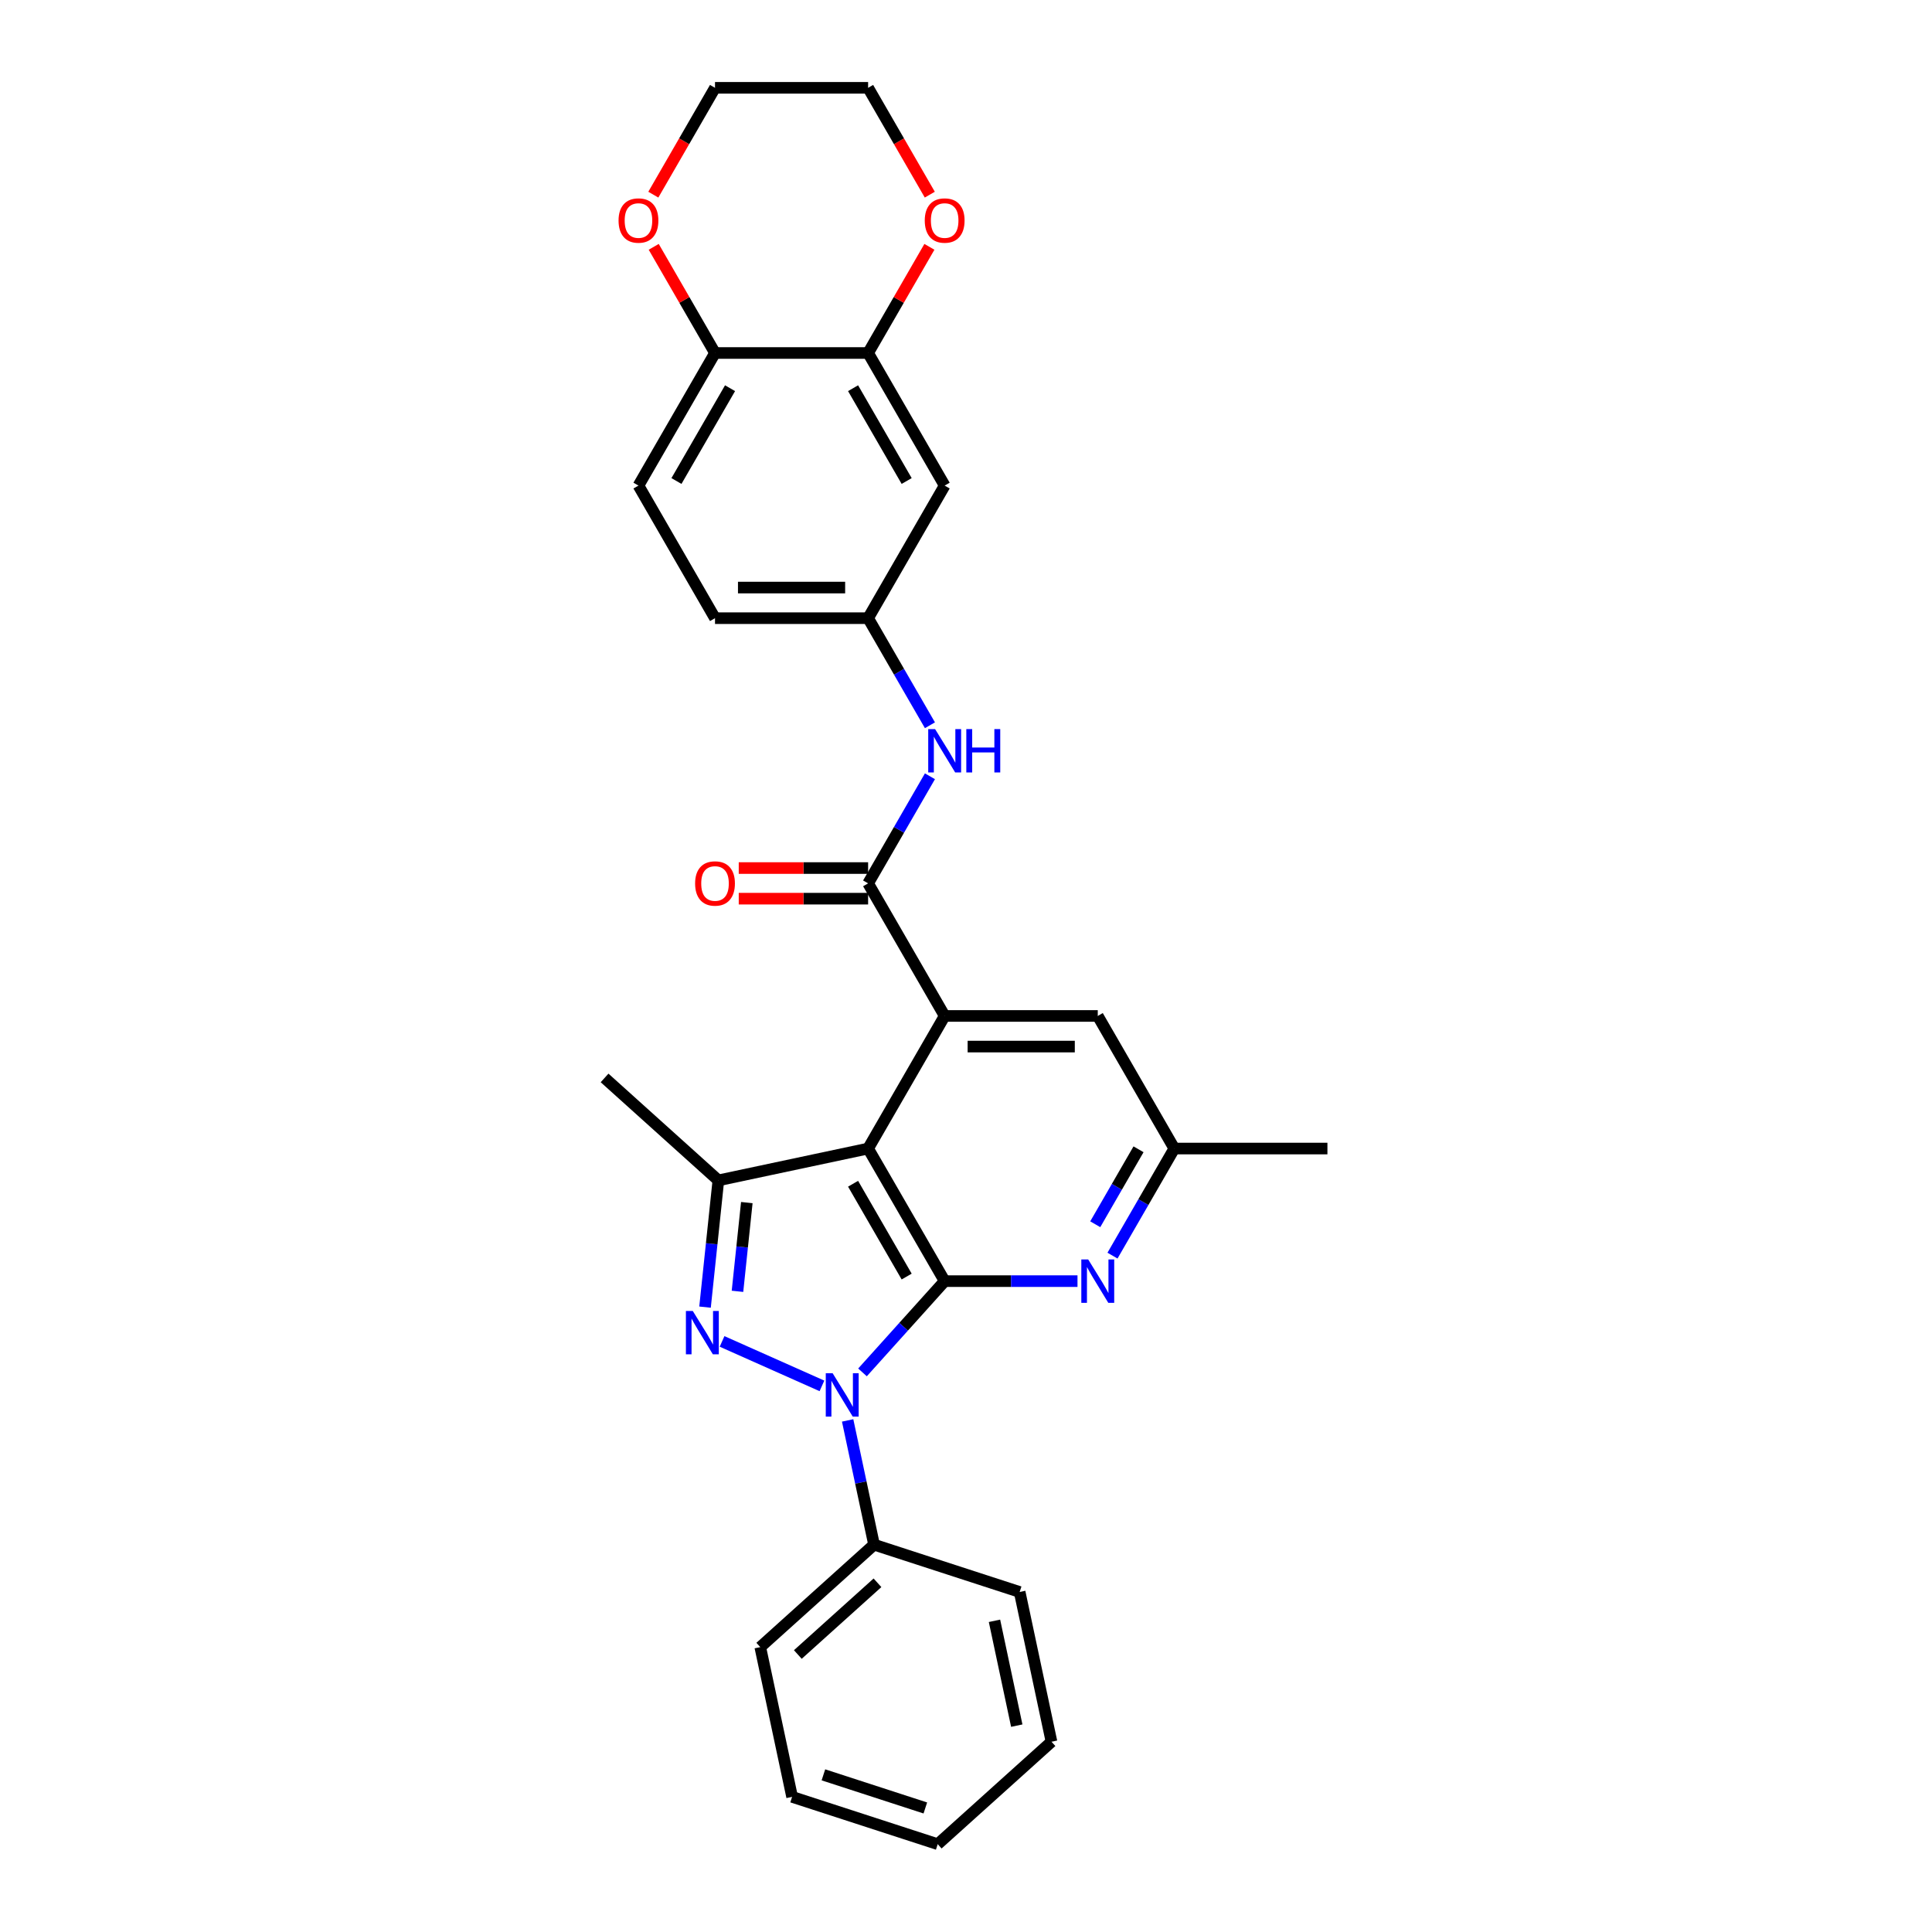 <?xml version='1.0' encoding='iso-8859-1'?>
<svg version='1.1' baseProfile='full'
              xmlns='http://www.w3.org/2000/svg'
                      xmlns:rdkit='http://www.rdkit.org/xml'
                      xmlns:xlink='http://www.w3.org/1999/xlink'
                  xml:space='preserve'
width='1000px' height='1000px' viewBox='0 0 1000 1000'>
<!-- END OF HEADER -->
<rect style='opacity:1.0;fill:#FFFFFF;stroke:none' width='1000' height='1000' x='0' y='0'> </rect>
<path class='bond-0' d='M 488.957,663.113 L 467.69,686.732' style='fill:none;fill-rule:evenodd;stroke:#000000;stroke-width:6px;stroke-linecap:butt;stroke-linejoin:miter;stroke-opacity:1' />
<path class='bond-0' d='M 467.69,686.732 L 446.423,710.351' style='fill:none;fill-rule:evenodd;stroke:#0000FF;stroke-width:6px;stroke-linecap:butt;stroke-linejoin:miter;stroke-opacity:1' />
<path class='bond-1' d='M 488.957,663.113 L 449.334,594.484' style='fill:none;fill-rule:evenodd;stroke:#000000;stroke-width:6px;stroke-linecap:butt;stroke-linejoin:miter;stroke-opacity:1' />
<path class='bond-1' d='M 469.288,660.743 L 441.552,612.703' style='fill:none;fill-rule:evenodd;stroke:#000000;stroke-width:6px;stroke-linecap:butt;stroke-linejoin:miter;stroke-opacity:1' />
<path class='bond-6' d='M 488.957,663.113 L 523.334,663.113' style='fill:none;fill-rule:evenodd;stroke:#000000;stroke-width:6px;stroke-linecap:butt;stroke-linejoin:miter;stroke-opacity:1' />
<path class='bond-6' d='M 523.334,663.113 L 557.71,663.113' style='fill:none;fill-rule:evenodd;stroke:#0000FF;stroke-width:6px;stroke-linecap:butt;stroke-linejoin:miter;stroke-opacity:1' />
<path class='bond-2' d='M 425.439,717.332 L 373.742,694.315' style='fill:none;fill-rule:evenodd;stroke:#0000FF;stroke-width:6px;stroke-linecap:butt;stroke-linejoin:miter;stroke-opacity:1' />
<path class='bond-11' d='M 438.737,735.206 L 445.572,767.362' style='fill:none;fill-rule:evenodd;stroke:#0000FF;stroke-width:6px;stroke-linecap:butt;stroke-linejoin:miter;stroke-opacity:1' />
<path class='bond-11' d='M 445.572,767.362 L 452.407,799.518' style='fill:none;fill-rule:evenodd;stroke:#000000;stroke-width:6px;stroke-linecap:butt;stroke-linejoin:miter;stroke-opacity:1' />
<path class='bond-3' d='M 449.334,594.484 L 488.957,525.855' style='fill:none;fill-rule:evenodd;stroke:#000000;stroke-width:6px;stroke-linecap:butt;stroke-linejoin:miter;stroke-opacity:1' />
<path class='bond-4' d='M 449.334,594.484 L 371.82,610.96' style='fill:none;fill-rule:evenodd;stroke:#000000;stroke-width:6px;stroke-linecap:butt;stroke-linejoin:miter;stroke-opacity:1' />
<path class='bond-29' d='M 364.924,676.569 L 368.372,643.765' style='fill:none;fill-rule:evenodd;stroke:#0000FF;stroke-width:6px;stroke-linecap:butt;stroke-linejoin:miter;stroke-opacity:1' />
<path class='bond-29' d='M 368.372,643.765 L 371.82,610.96' style='fill:none;fill-rule:evenodd;stroke:#000000;stroke-width:6px;stroke-linecap:butt;stroke-linejoin:miter;stroke-opacity:1' />
<path class='bond-29' d='M 381.721,668.385 L 384.135,645.421' style='fill:none;fill-rule:evenodd;stroke:#0000FF;stroke-width:6px;stroke-linecap:butt;stroke-linejoin:miter;stroke-opacity:1' />
<path class='bond-29' d='M 384.135,645.421 L 386.548,622.458' style='fill:none;fill-rule:evenodd;stroke:#000000;stroke-width:6px;stroke-linecap:butt;stroke-linejoin:miter;stroke-opacity:1' />
<path class='bond-5' d='M 488.957,525.855 L 449.334,457.227' style='fill:none;fill-rule:evenodd;stroke:#000000;stroke-width:6px;stroke-linecap:butt;stroke-linejoin:miter;stroke-opacity:1' />
<path class='bond-30' d='M 488.957,525.855 L 568.202,525.855' style='fill:none;fill-rule:evenodd;stroke:#000000;stroke-width:6px;stroke-linecap:butt;stroke-linejoin:miter;stroke-opacity:1' />
<path class='bond-30' d='M 500.844,541.705 L 556.316,541.705' style='fill:none;fill-rule:evenodd;stroke:#000000;stroke-width:6px;stroke-linecap:butt;stroke-linejoin:miter;stroke-opacity:1' />
<path class='bond-20' d='M 371.82,610.96 L 312.929,557.935' style='fill:none;fill-rule:evenodd;stroke:#000000;stroke-width:6px;stroke-linecap:butt;stroke-linejoin:miter;stroke-opacity:1' />
<path class='bond-7' d='M 449.334,457.227 L 465.334,429.514' style='fill:none;fill-rule:evenodd;stroke:#000000;stroke-width:6px;stroke-linecap:butt;stroke-linejoin:miter;stroke-opacity:1' />
<path class='bond-7' d='M 465.334,429.514 L 481.334,401.8' style='fill:none;fill-rule:evenodd;stroke:#0000FF;stroke-width:6px;stroke-linecap:butt;stroke-linejoin:miter;stroke-opacity:1' />
<path class='bond-15' d='M 449.334,449.302 L 415.853,449.302' style='fill:none;fill-rule:evenodd;stroke:#000000;stroke-width:6px;stroke-linecap:butt;stroke-linejoin:miter;stroke-opacity:1' />
<path class='bond-15' d='M 415.853,449.302 L 382.372,449.302' style='fill:none;fill-rule:evenodd;stroke:#FF0000;stroke-width:6px;stroke-linecap:butt;stroke-linejoin:miter;stroke-opacity:1' />
<path class='bond-15' d='M 449.334,465.151 L 415.853,465.151' style='fill:none;fill-rule:evenodd;stroke:#000000;stroke-width:6px;stroke-linecap:butt;stroke-linejoin:miter;stroke-opacity:1' />
<path class='bond-15' d='M 415.853,465.151 L 382.372,465.151' style='fill:none;fill-rule:evenodd;stroke:#FF0000;stroke-width:6px;stroke-linecap:butt;stroke-linejoin:miter;stroke-opacity:1' />
<path class='bond-14' d='M 575.825,649.911 L 591.825,622.197' style='fill:none;fill-rule:evenodd;stroke:#0000FF;stroke-width:6px;stroke-linecap:butt;stroke-linejoin:miter;stroke-opacity:1' />
<path class='bond-14' d='M 591.825,622.197 L 607.825,594.484' style='fill:none;fill-rule:evenodd;stroke:#000000;stroke-width:6px;stroke-linecap:butt;stroke-linejoin:miter;stroke-opacity:1' />
<path class='bond-14' d='M 566.899,633.672 L 578.099,614.273' style='fill:none;fill-rule:evenodd;stroke:#0000FF;stroke-width:6px;stroke-linecap:butt;stroke-linejoin:miter;stroke-opacity:1' />
<path class='bond-14' d='M 578.099,614.273 L 589.299,594.874' style='fill:none;fill-rule:evenodd;stroke:#000000;stroke-width:6px;stroke-linecap:butt;stroke-linejoin:miter;stroke-opacity:1' />
<path class='bond-13' d='M 481.334,375.396 L 465.334,347.683' style='fill:none;fill-rule:evenodd;stroke:#0000FF;stroke-width:6px;stroke-linecap:butt;stroke-linejoin:miter;stroke-opacity:1' />
<path class='bond-13' d='M 465.334,347.683 L 449.334,319.969' style='fill:none;fill-rule:evenodd;stroke:#000000;stroke-width:6px;stroke-linecap:butt;stroke-linejoin:miter;stroke-opacity:1' />
<path class='bond-8' d='M 449.334,182.712 L 488.957,251.341' style='fill:none;fill-rule:evenodd;stroke:#000000;stroke-width:6px;stroke-linecap:butt;stroke-linejoin:miter;stroke-opacity:1' />
<path class='bond-8' d='M 441.552,200.931 L 469.288,248.971' style='fill:none;fill-rule:evenodd;stroke:#000000;stroke-width:6px;stroke-linecap:butt;stroke-linejoin:miter;stroke-opacity:1' />
<path class='bond-16' d='M 449.334,182.712 L 465.197,155.236' style='fill:none;fill-rule:evenodd;stroke:#000000;stroke-width:6px;stroke-linecap:butt;stroke-linejoin:miter;stroke-opacity:1' />
<path class='bond-16' d='M 465.197,155.236 L 481.06,127.761' style='fill:none;fill-rule:evenodd;stroke:#FF0000;stroke-width:6px;stroke-linecap:butt;stroke-linejoin:miter;stroke-opacity:1' />
<path class='bond-32' d='M 449.334,182.712 L 370.088,182.712' style='fill:none;fill-rule:evenodd;stroke:#000000;stroke-width:6px;stroke-linecap:butt;stroke-linejoin:miter;stroke-opacity:1' />
<path class='bond-9' d='M 488.957,251.341 L 449.334,319.969' style='fill:none;fill-rule:evenodd;stroke:#000000;stroke-width:6px;stroke-linecap:butt;stroke-linejoin:miter;stroke-opacity:1' />
<path class='bond-10' d='M 568.202,525.855 L 607.825,594.484' style='fill:none;fill-rule:evenodd;stroke:#000000;stroke-width:6px;stroke-linecap:butt;stroke-linejoin:miter;stroke-opacity:1' />
<path class='bond-23' d='M 452.407,799.518 L 393.516,852.543' style='fill:none;fill-rule:evenodd;stroke:#000000;stroke-width:6px;stroke-linecap:butt;stroke-linejoin:miter;stroke-opacity:1' />
<path class='bond-23' d='M 454.179,819.25 L 412.955,856.368' style='fill:none;fill-rule:evenodd;stroke:#000000;stroke-width:6px;stroke-linecap:butt;stroke-linejoin:miter;stroke-opacity:1' />
<path class='bond-24' d='M 452.407,799.518 L 527.774,824.006' style='fill:none;fill-rule:evenodd;stroke:#000000;stroke-width:6px;stroke-linecap:butt;stroke-linejoin:miter;stroke-opacity:1' />
<path class='bond-12' d='M 370.088,182.712 L 330.466,251.341' style='fill:none;fill-rule:evenodd;stroke:#000000;stroke-width:6px;stroke-linecap:butt;stroke-linejoin:miter;stroke-opacity:1' />
<path class='bond-12' d='M 377.871,200.931 L 350.135,248.971' style='fill:none;fill-rule:evenodd;stroke:#000000;stroke-width:6px;stroke-linecap:butt;stroke-linejoin:miter;stroke-opacity:1' />
<path class='bond-17' d='M 370.088,182.712 L 354.225,155.236' style='fill:none;fill-rule:evenodd;stroke:#000000;stroke-width:6px;stroke-linecap:butt;stroke-linejoin:miter;stroke-opacity:1' />
<path class='bond-17' d='M 354.225,155.236 L 338.363,127.761' style='fill:none;fill-rule:evenodd;stroke:#FF0000;stroke-width:6px;stroke-linecap:butt;stroke-linejoin:miter;stroke-opacity:1' />
<path class='bond-19' d='M 449.334,319.969 L 370.088,319.969' style='fill:none;fill-rule:evenodd;stroke:#000000;stroke-width:6px;stroke-linecap:butt;stroke-linejoin:miter;stroke-opacity:1' />
<path class='bond-19' d='M 437.447,304.12 L 381.975,304.12' style='fill:none;fill-rule:evenodd;stroke:#000000;stroke-width:6px;stroke-linecap:butt;stroke-linejoin:miter;stroke-opacity:1' />
<path class='bond-25' d='M 607.825,594.484 L 687.071,594.484' style='fill:none;fill-rule:evenodd;stroke:#000000;stroke-width:6px;stroke-linecap:butt;stroke-linejoin:miter;stroke-opacity:1' />
<path class='bond-21' d='M 481.261,100.754 L 465.298,73.104' style='fill:none;fill-rule:evenodd;stroke:#FF0000;stroke-width:6px;stroke-linecap:butt;stroke-linejoin:miter;stroke-opacity:1' />
<path class='bond-21' d='M 465.298,73.104 L 449.334,45.455' style='fill:none;fill-rule:evenodd;stroke:#000000;stroke-width:6px;stroke-linecap:butt;stroke-linejoin:miter;stroke-opacity:1' />
<path class='bond-22' d='M 338.161,100.754 L 354.125,73.104' style='fill:none;fill-rule:evenodd;stroke:#FF0000;stroke-width:6px;stroke-linecap:butt;stroke-linejoin:miter;stroke-opacity:1' />
<path class='bond-22' d='M 354.125,73.104 L 370.088,45.455' style='fill:none;fill-rule:evenodd;stroke:#000000;stroke-width:6px;stroke-linecap:butt;stroke-linejoin:miter;stroke-opacity:1' />
<path class='bond-18' d='M 330.466,251.341 L 370.088,319.969' style='fill:none;fill-rule:evenodd;stroke:#000000;stroke-width:6px;stroke-linecap:butt;stroke-linejoin:miter;stroke-opacity:1' />
<path class='bond-33' d='M 449.334,45.455 L 370.088,45.455' style='fill:none;fill-rule:evenodd;stroke:#000000;stroke-width:6px;stroke-linecap:butt;stroke-linejoin:miter;stroke-opacity:1' />
<path class='bond-26' d='M 393.516,852.543 L 409.992,930.057' style='fill:none;fill-rule:evenodd;stroke:#000000;stroke-width:6px;stroke-linecap:butt;stroke-linejoin:miter;stroke-opacity:1' />
<path class='bond-27' d='M 527.774,824.006 L 544.25,901.52' style='fill:none;fill-rule:evenodd;stroke:#000000;stroke-width:6px;stroke-linecap:butt;stroke-linejoin:miter;stroke-opacity:1' />
<path class='bond-27' d='M 514.743,838.928 L 526.276,893.188' style='fill:none;fill-rule:evenodd;stroke:#000000;stroke-width:6px;stroke-linecap:butt;stroke-linejoin:miter;stroke-opacity:1' />
<path class='bond-31' d='M 409.992,930.057 L 485.359,954.545' style='fill:none;fill-rule:evenodd;stroke:#000000;stroke-width:6px;stroke-linecap:butt;stroke-linejoin:miter;stroke-opacity:1' />
<path class='bond-31' d='M 426.195,918.657 L 478.952,935.799' style='fill:none;fill-rule:evenodd;stroke:#000000;stroke-width:6px;stroke-linecap:butt;stroke-linejoin:miter;stroke-opacity:1' />
<path class='bond-28' d='M 544.25,901.52 L 485.359,954.545' style='fill:none;fill-rule:evenodd;stroke:#000000;stroke-width:6px;stroke-linecap:butt;stroke-linejoin:miter;stroke-opacity:1' />
<path  class='atom-1' d='M 430.97 710.783
L 438.324 722.669
Q 439.053 723.842, 440.226 725.966
Q 441.399 728.09, 441.463 728.217
L 441.463 710.783
L 444.442 710.783
L 444.442 733.225
L 441.367 733.225
L 433.475 720.229
Q 432.555 718.707, 431.573 716.964
Q 430.622 715.22, 430.336 714.681
L 430.336 733.225
L 427.42 733.225
L 427.42 710.783
L 430.97 710.783
' fill='#0000FF'/>
<path  class='atom-3' d='M 358.576 678.551
L 365.93 690.437
Q 366.659 691.61, 367.832 693.734
Q 369.005 695.858, 369.068 695.985
L 369.068 678.551
L 372.048 678.551
L 372.048 700.993
L 368.973 700.993
L 361.08 687.997
Q 360.161 686.475, 359.178 684.732
Q 358.227 682.988, 357.942 682.449
L 357.942 700.993
L 355.026 700.993
L 355.026 678.551
L 358.576 678.551
' fill='#0000FF'/>
<path  class='atom-7' d='M 563.242 651.892
L 570.596 663.778
Q 571.325 664.951, 572.498 667.075
Q 573.67 669.199, 573.734 669.326
L 573.734 651.892
L 576.713 651.892
L 576.713 674.334
L 573.639 674.334
L 565.746 661.338
Q 564.827 659.816, 563.844 658.073
Q 562.893 656.329, 562.608 655.791
L 562.608 674.334
L 559.691 674.334
L 559.691 651.892
L 563.242 651.892
' fill='#0000FF'/>
<path  class='atom-8' d='M 483.996 377.377
L 491.35 389.264
Q 492.079 390.437, 493.252 392.56
Q 494.425 394.684, 494.488 394.811
L 494.488 377.377
L 497.468 377.377
L 497.468 399.819
L 494.393 399.819
L 486.5 386.823
Q 485.581 385.301, 484.598 383.558
Q 483.647 381.815, 483.362 381.276
L 483.362 399.819
L 480.446 399.819
L 480.446 377.377
L 483.996 377.377
' fill='#0000FF'/>
<path  class='atom-8' d='M 500.162 377.377
L 503.205 377.377
L 503.205 386.918
L 514.68 386.918
L 514.68 377.377
L 517.723 377.377
L 517.723 399.819
L 514.68 399.819
L 514.68 389.454
L 503.205 389.454
L 503.205 399.819
L 500.162 399.819
L 500.162 377.377
' fill='#0000FF'/>
<path  class='atom-16' d='M 359.787 457.29
Q 359.787 451.901, 362.449 448.89
Q 365.112 445.879, 370.088 445.879
Q 375.065 445.879, 377.728 448.89
Q 380.39 451.901, 380.39 457.29
Q 380.39 462.742, 377.696 465.849
Q 375.002 468.923, 370.088 468.923
Q 365.144 468.923, 362.449 465.849
Q 359.787 462.774, 359.787 457.29
M 370.088 466.388
Q 373.512 466.388, 375.35 464.105
Q 377.221 461.791, 377.221 457.29
Q 377.221 452.884, 375.35 450.665
Q 373.512 448.415, 370.088 448.415
Q 366.665 448.415, 364.795 450.634
Q 362.956 452.852, 362.956 457.29
Q 362.956 461.823, 364.795 464.105
Q 366.665 466.388, 370.088 466.388
' fill='#FF0000'/>
<path  class='atom-17' d='M 478.655 114.147
Q 478.655 108.758, 481.318 105.747
Q 483.98 102.735, 488.957 102.735
Q 493.933 102.735, 496.596 105.747
Q 499.259 108.758, 499.259 114.147
Q 499.259 119.599, 496.564 122.705
Q 493.87 125.78, 488.957 125.78
Q 484.012 125.78, 481.318 122.705
Q 478.655 119.63, 478.655 114.147
M 488.957 123.244
Q 492.38 123.244, 494.219 120.962
Q 496.089 118.648, 496.089 114.147
Q 496.089 109.741, 494.219 107.522
Q 492.38 105.271, 488.957 105.271
Q 485.533 105.271, 483.663 107.49
Q 481.825 109.709, 481.825 114.147
Q 481.825 118.679, 483.663 120.962
Q 485.533 123.244, 488.957 123.244
' fill='#FF0000'/>
<path  class='atom-18' d='M 320.164 114.147
Q 320.164 108.758, 322.826 105.747
Q 325.489 102.735, 330.466 102.735
Q 335.442 102.735, 338.105 105.747
Q 340.768 108.758, 340.768 114.147
Q 340.768 119.599, 338.073 122.705
Q 335.379 125.78, 330.466 125.78
Q 325.521 125.78, 322.826 122.705
Q 320.164 119.63, 320.164 114.147
M 330.466 123.244
Q 333.889 123.244, 335.728 120.962
Q 337.598 118.648, 337.598 114.147
Q 337.598 109.741, 335.728 107.522
Q 333.889 105.271, 330.466 105.271
Q 327.042 105.271, 325.172 107.49
Q 323.334 109.709, 323.334 114.147
Q 323.334 118.679, 325.172 120.962
Q 327.042 123.244, 330.466 123.244
' fill='#FF0000'/>
</svg>
